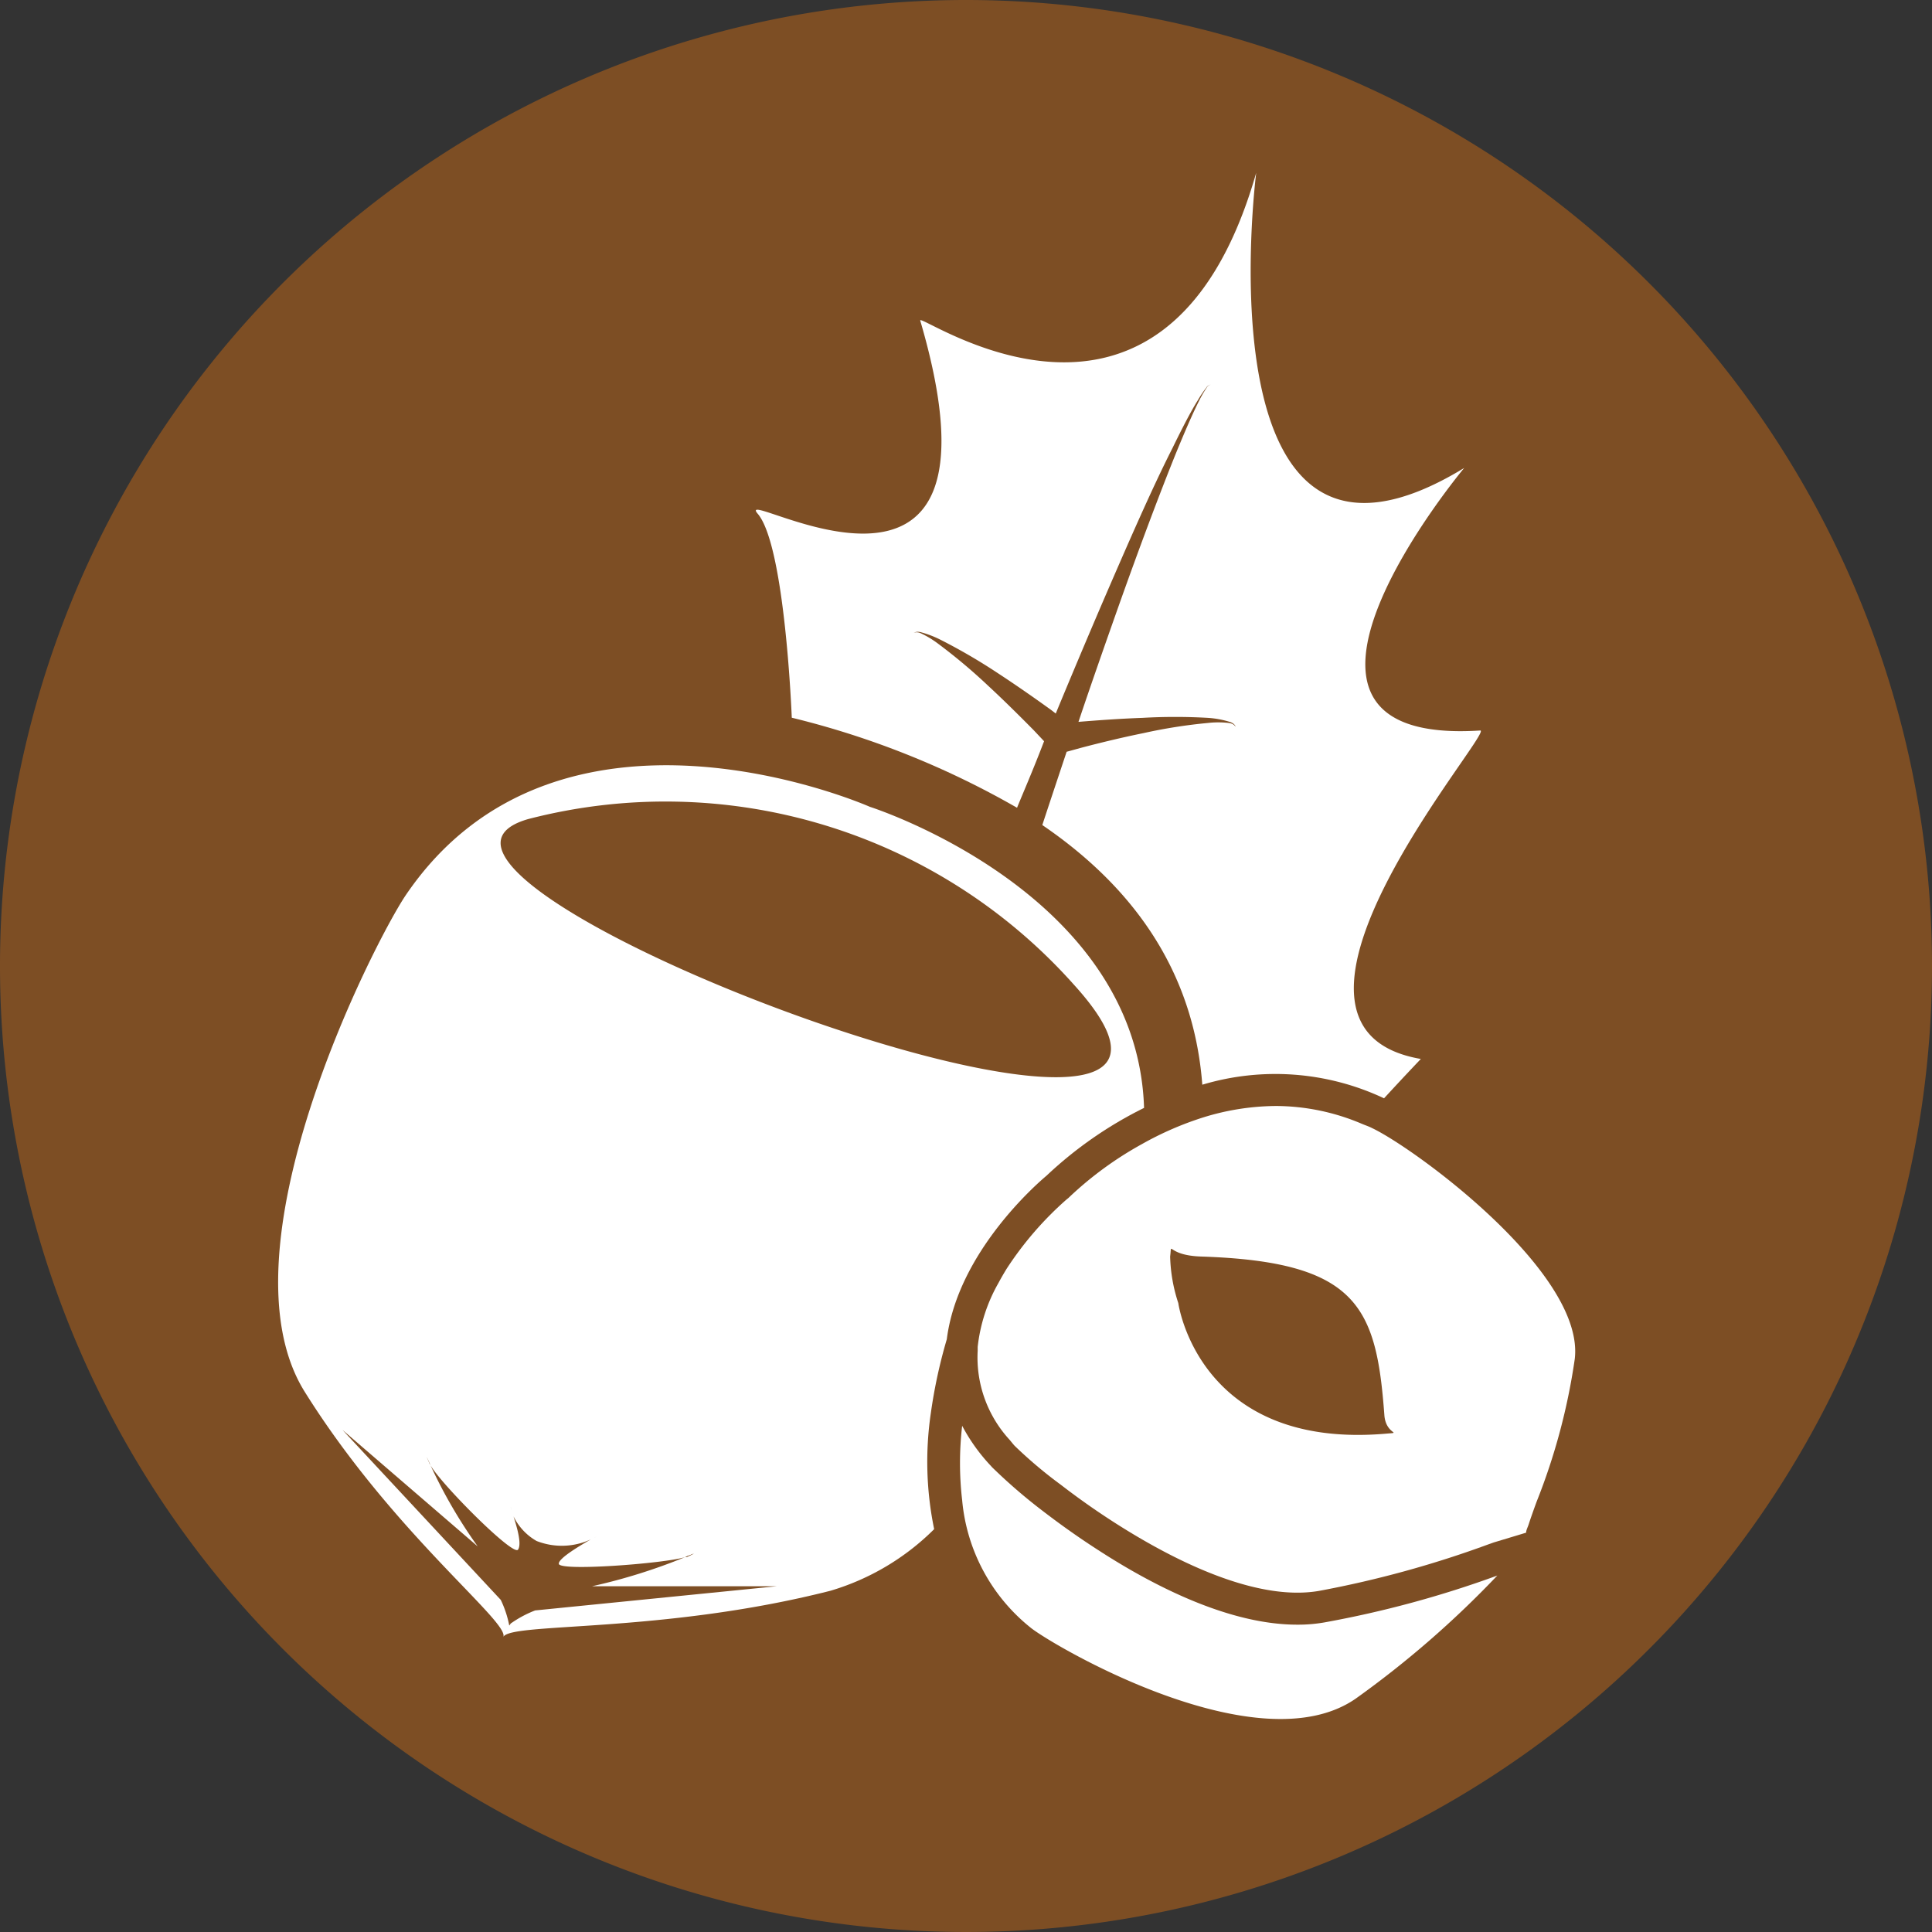 <svg xmlns="http://www.w3.org/2000/svg" viewBox="0 0 120.76 120.76"><rect x="0" y="0" width="120.76" height="120.76" fill="#333333" stroke="none"/><defs><style>.cls-1{fill:#7d4e24;}.cls-2{fill:#fff;}.cls-3{fill:none;}</style></defs><title>Element 45</title><g id="Ebene_2" data-name="Ebene 2"><g id="Ebene_1-2" data-name="Ebene 1"><path class="cls-1" d="M120.76,60.38A60.38,60.38,0,1,1,60.38,0,60.39,60.39,0,0,1,120.76,60.38Z"/><path class="cls-2" d="M86.51,68.65c1.37-1.49,2.3-2.46,2.3-2.46-11.6-2,4.68-20.59,3.71-20.53-15.55,1-1-16.41-1-16.41-16.69,10.18-13-18.45-13-18.45-5.69,19.88-21.21,8.58-21,9.24,6.28,21.4-11.88,10.07-10.16,12.07s2.13,12.75,2.13,12.75a53.81,53.81,0,0,1,14.08,5.63c.36-.89,1-2.35,1.69-4.16l-.64-.68c-.77-.78-1.8-1.81-2.88-2.81a35.1,35.1,0,0,0-3.07-2.58,6.06,6.06,0,0,0-1.12-.68c-.3-.13-.48,0-.47,0s.16-.15.49-.06a6.45,6.45,0,0,1,1.26.49,35.69,35.69,0,0,1,3.53,2.06c1.24.81,2.46,1.67,3.36,2.32l.27.21c.9-2.18,1.94-4.65,3-7.12,1.5-3.47,3-6.92,4.29-9.46.62-1.27,1.16-2.32,1.59-3a7,7,0,0,1,.53-.79.39.39,0,0,1,.28-.19.38.38,0,0,0-.26.2,6.94,6.94,0,0,0-.48.83c-.37.73-.84,1.81-1.38,3.12-1.06,2.61-2.38,6.14-3.64,9.69-.89,2.52-1.76,5-2.51,7.24,1.11-.09,2.58-.2,4-.25a36,36,0,0,1,4.09,0,5.91,5.91,0,0,1,1.33.24c.33.09.41.3.39.3s-.08-.18-.41-.22a5.72,5.72,0,0,0-1.32,0,32.58,32.58,0,0,0-4,.63c-1.43.29-2.85.64-3.91.92l-.91.25c-.71,2.13-1.26,3.78-1.52,4.58,6.86,4.68,9.56,10.42,10,16.23A15.92,15.92,0,0,1,86.51,68.65Z"/><path class="cls-3" d="M33,51.2c-12.55,3.66,49,26.69,34.1,10.32A34.18,34.18,0,0,0,33,51.2Z"/><path class="cls-3" d="M42.85,97.31c-1.3.44-8,.91-7.89.4.07-.35,1.45-1.17,2-1.51l0,0a4.32,4.32,0,0,1-3.39.1A3.56,3.56,0,0,1,32,94.51l0-.12c.16.57.61,2.17.4,2.47s-4.83-4.12-5.47-5.27a30.94,30.94,0,0,0,2.95,5.07l-8.45-7.28L31.3,100a6.56,6.56,0,0,1,.53,1.63s0,0,.09-.12a7.05,7.05,0,0,1,1.53-.82l15-1.48L37,99.15A35.91,35.91,0,0,0,42.85,97.31Z"/><path class="cls-2" d="M54.37,50.43S34.91,41.8,25.33,56C23.34,59,13.53,78.17,19.05,87s12.81,14.38,12.41,15.32h0c.43-.93,9.87-.2,20.45-2.89a15.36,15.36,0,0,0,6.48-3.85,20.83,20.83,0,0,1-.21-7.24,32,32,0,0,1,1-4.63c.69-5.45,5.69-9.77,6.23-10.22a25,25,0,0,1,6.1-4.24C71.08,55.73,54.37,50.43,54.37,50.43ZM33.45,100.66a7.05,7.05,0,0,0-1.53.82c-.05.08-.09.13-.09.12A6.56,6.56,0,0,0,31.3,100L21.41,89.38l8.45,7.28a30.94,30.94,0,0,1-2.95-5.07.73.73,0,0,0-.05-.09c-.28-.63-.21-.46.05.09.64,1.15,5.17,5.71,5.47,5.27s-.24-1.9-.4-2.47c-.09-.28-.07-.23,0,0l0,.12a3.56,3.56,0,0,0,1.56,1.81,4.32,4.32,0,0,0,3.39-.1l0,0h0c-.59.34-2,1.16-2,1.51-.1.51,6.59,0,7.89-.4.6-.24.76-.31.09,0l-.09,0A35.91,35.91,0,0,1,37,99.15l11.54,0ZM33,51.2a34.18,34.18,0,0,1,34.1,10.32C82,77.89,20.41,54.86,33,51.2Z"/><path class="cls-1" d="M32,94.39c-.07-.23-.09-.28,0,0Z"/><path class="cls-1" d="M26.86,91.5a.73.73,0,0,1,.05.09C26.65,91,26.58,90.87,26.86,91.5Z"/><path class="cls-1" d="M37,96.2c.39-.21.3-.17,0,0Z"/><path class="cls-1" d="M42.85,97.31l.09,0C43.61,97,43.45,97.07,42.85,97.31Z"/><path class="cls-2" d="M82.78,101.41a9.52,9.52,0,0,1-1.7.14c-4.14,0-8.79-2.29-12.48-4.69-1.29-.83-2.45-1.67-3.44-2.43A34.23,34.23,0,0,1,62,91.7l-.07-.08a11.44,11.44,0,0,1-1.79-2.5,20.09,20.09,0,0,0,0,4.65,11.52,11.52,0,0,0,4.32,8c1.49,1.16,14.19,8.6,20.27,4.41a61.54,61.54,0,0,0,8.86-7.7A65.45,65.45,0,0,1,82.78,101.41Z"/><path class="cls-2" d="M85.78,70.52c-.23-.12-.46-.19-.69-.29a13.82,13.82,0,0,0-5.32-1.1,15.59,15.59,0,0,0-4.55.71,20.19,20.19,0,0,0-3.84,1.67,22.08,22.08,0,0,0-4.61,3.38l-.09.07a21,21,0,0,0-3.77,4.36c-.17.28-.34.57-.5.87a10.34,10.34,0,0,0-1.3,4l0,.24a7.6,7.6,0,0,0,2,5.57c.1.12.2.25.31.37A27.67,27.67,0,0,0,66.3,92.8a46.72,46.72,0,0,0,4,2.77c3.86,2.39,8.54,4.49,12.14,3.87a65.14,65.14,0,0,0,10.62-2.92l.31-.11L94.73,96l.66-.2c0-.16.1-.33.16-.52.13-.4.29-.85.49-1.4a39.13,39.13,0,0,0,2.39-8.93C99.08,79.58,88.48,71.81,85.78,70.52Z"/><path class="cls-1" d="M86.53,88.45c-.5-6.75-1.65-9.59-11.45-9.91-2.21-.07-1.81-1.05-1.94,0a10,10,0,0,0,.51,2.91s1.25,9.18,13,8.16C87.7,89.52,86.62,89.7,86.53,88.45Z"/></g></g></svg>